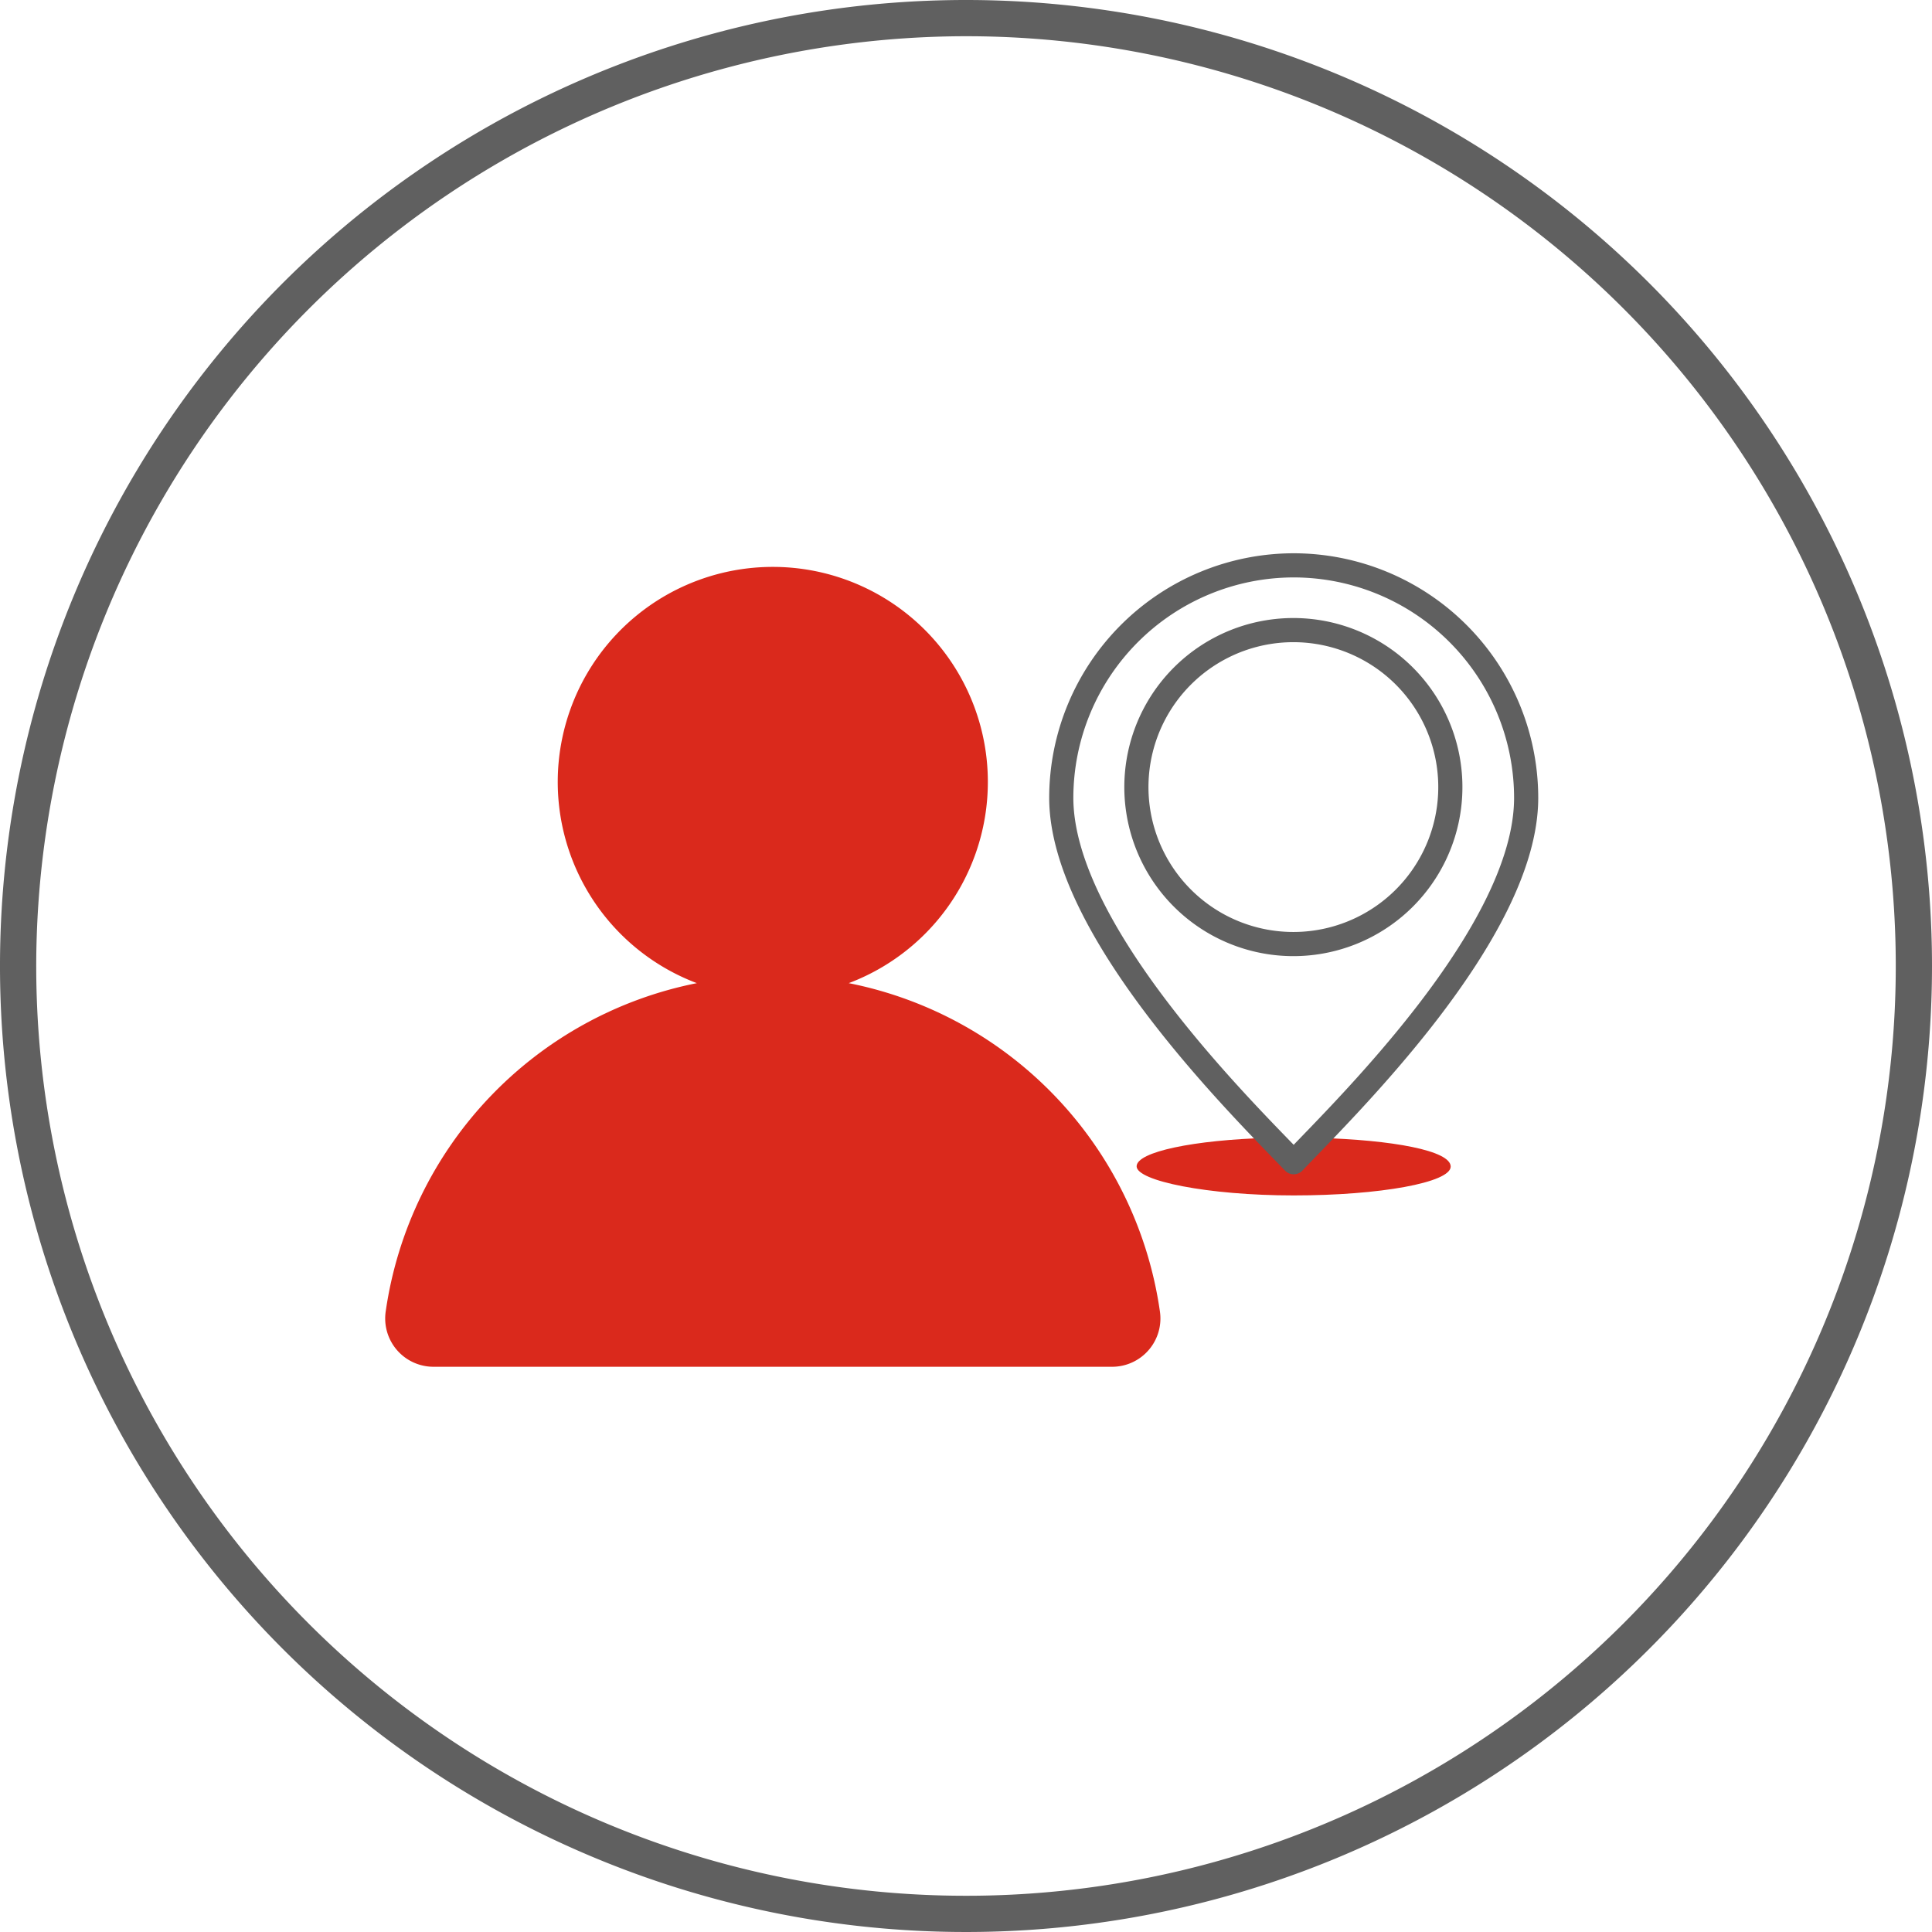 <svg id="Icons" xmlns="http://www.w3.org/2000/svg" width="160" height="160" viewBox="0 0 160 160">
  <defs>
    <style>
      .cls-1 {
        fill: #da291c;
      }

      .cls-2, .cls-3 {
        fill: none;
        stroke: #606060;
        stroke-width: 2px;
      }

      .cls-2 {
        stroke-linecap: round;
        stroke-linejoin: round;
      }

      .cls-3 {
        stroke-miterlimit: 10;
      }

      .cls-4 {
        fill: #606060;
      }
    </style>
  </defs>
  <title>Prepare Agent Visit</title>
  <g>
    <g>
      <g>
        <path class="cls-1" d="M109.08,94.23l-1.95,2-2-2c-6.25.17-11,1.16-11,2.36S100,99,107.14,99s13-1.07,13-2.39S115.33,94.4,109.08,94.23Z"/>
        <path class="cls-2" d="M107.14,46.82A19.27,19.27,0,0,0,87.89,66.07c0,11,15,25.76,19.25,30.18,4.12-4.35,19.25-19,19.25-30.18A19.27,19.27,0,0,0,107.14,46.82Z"/>
        <path class="cls-3" d="M108.82,78.07A13,13,0,1,1,120,66.88,13,13,0,0,1,108.82,78.07Z"/>
      </g>
      <path class="cls-1" d="M96.05,108.55A32.4,32.4,0,0,0,70.29,81.42a17.81,17.81,0,1,0-12.58,0,32.41,32.41,0,0,0-25.76,27.14,4,4,0,0,0,4,4.63H92.1A4,4,0,0,0,96.05,108.55Z"/>
    </g>
    <path class="cls-4" d="M80,3A77,77,0,1,1,3,80,77.09,77.09,0,0,1,80,3m0-3a80,80,0,1,0,80,80A80,80,0,0,0,80,0Z"/>
  </g>
</svg>
